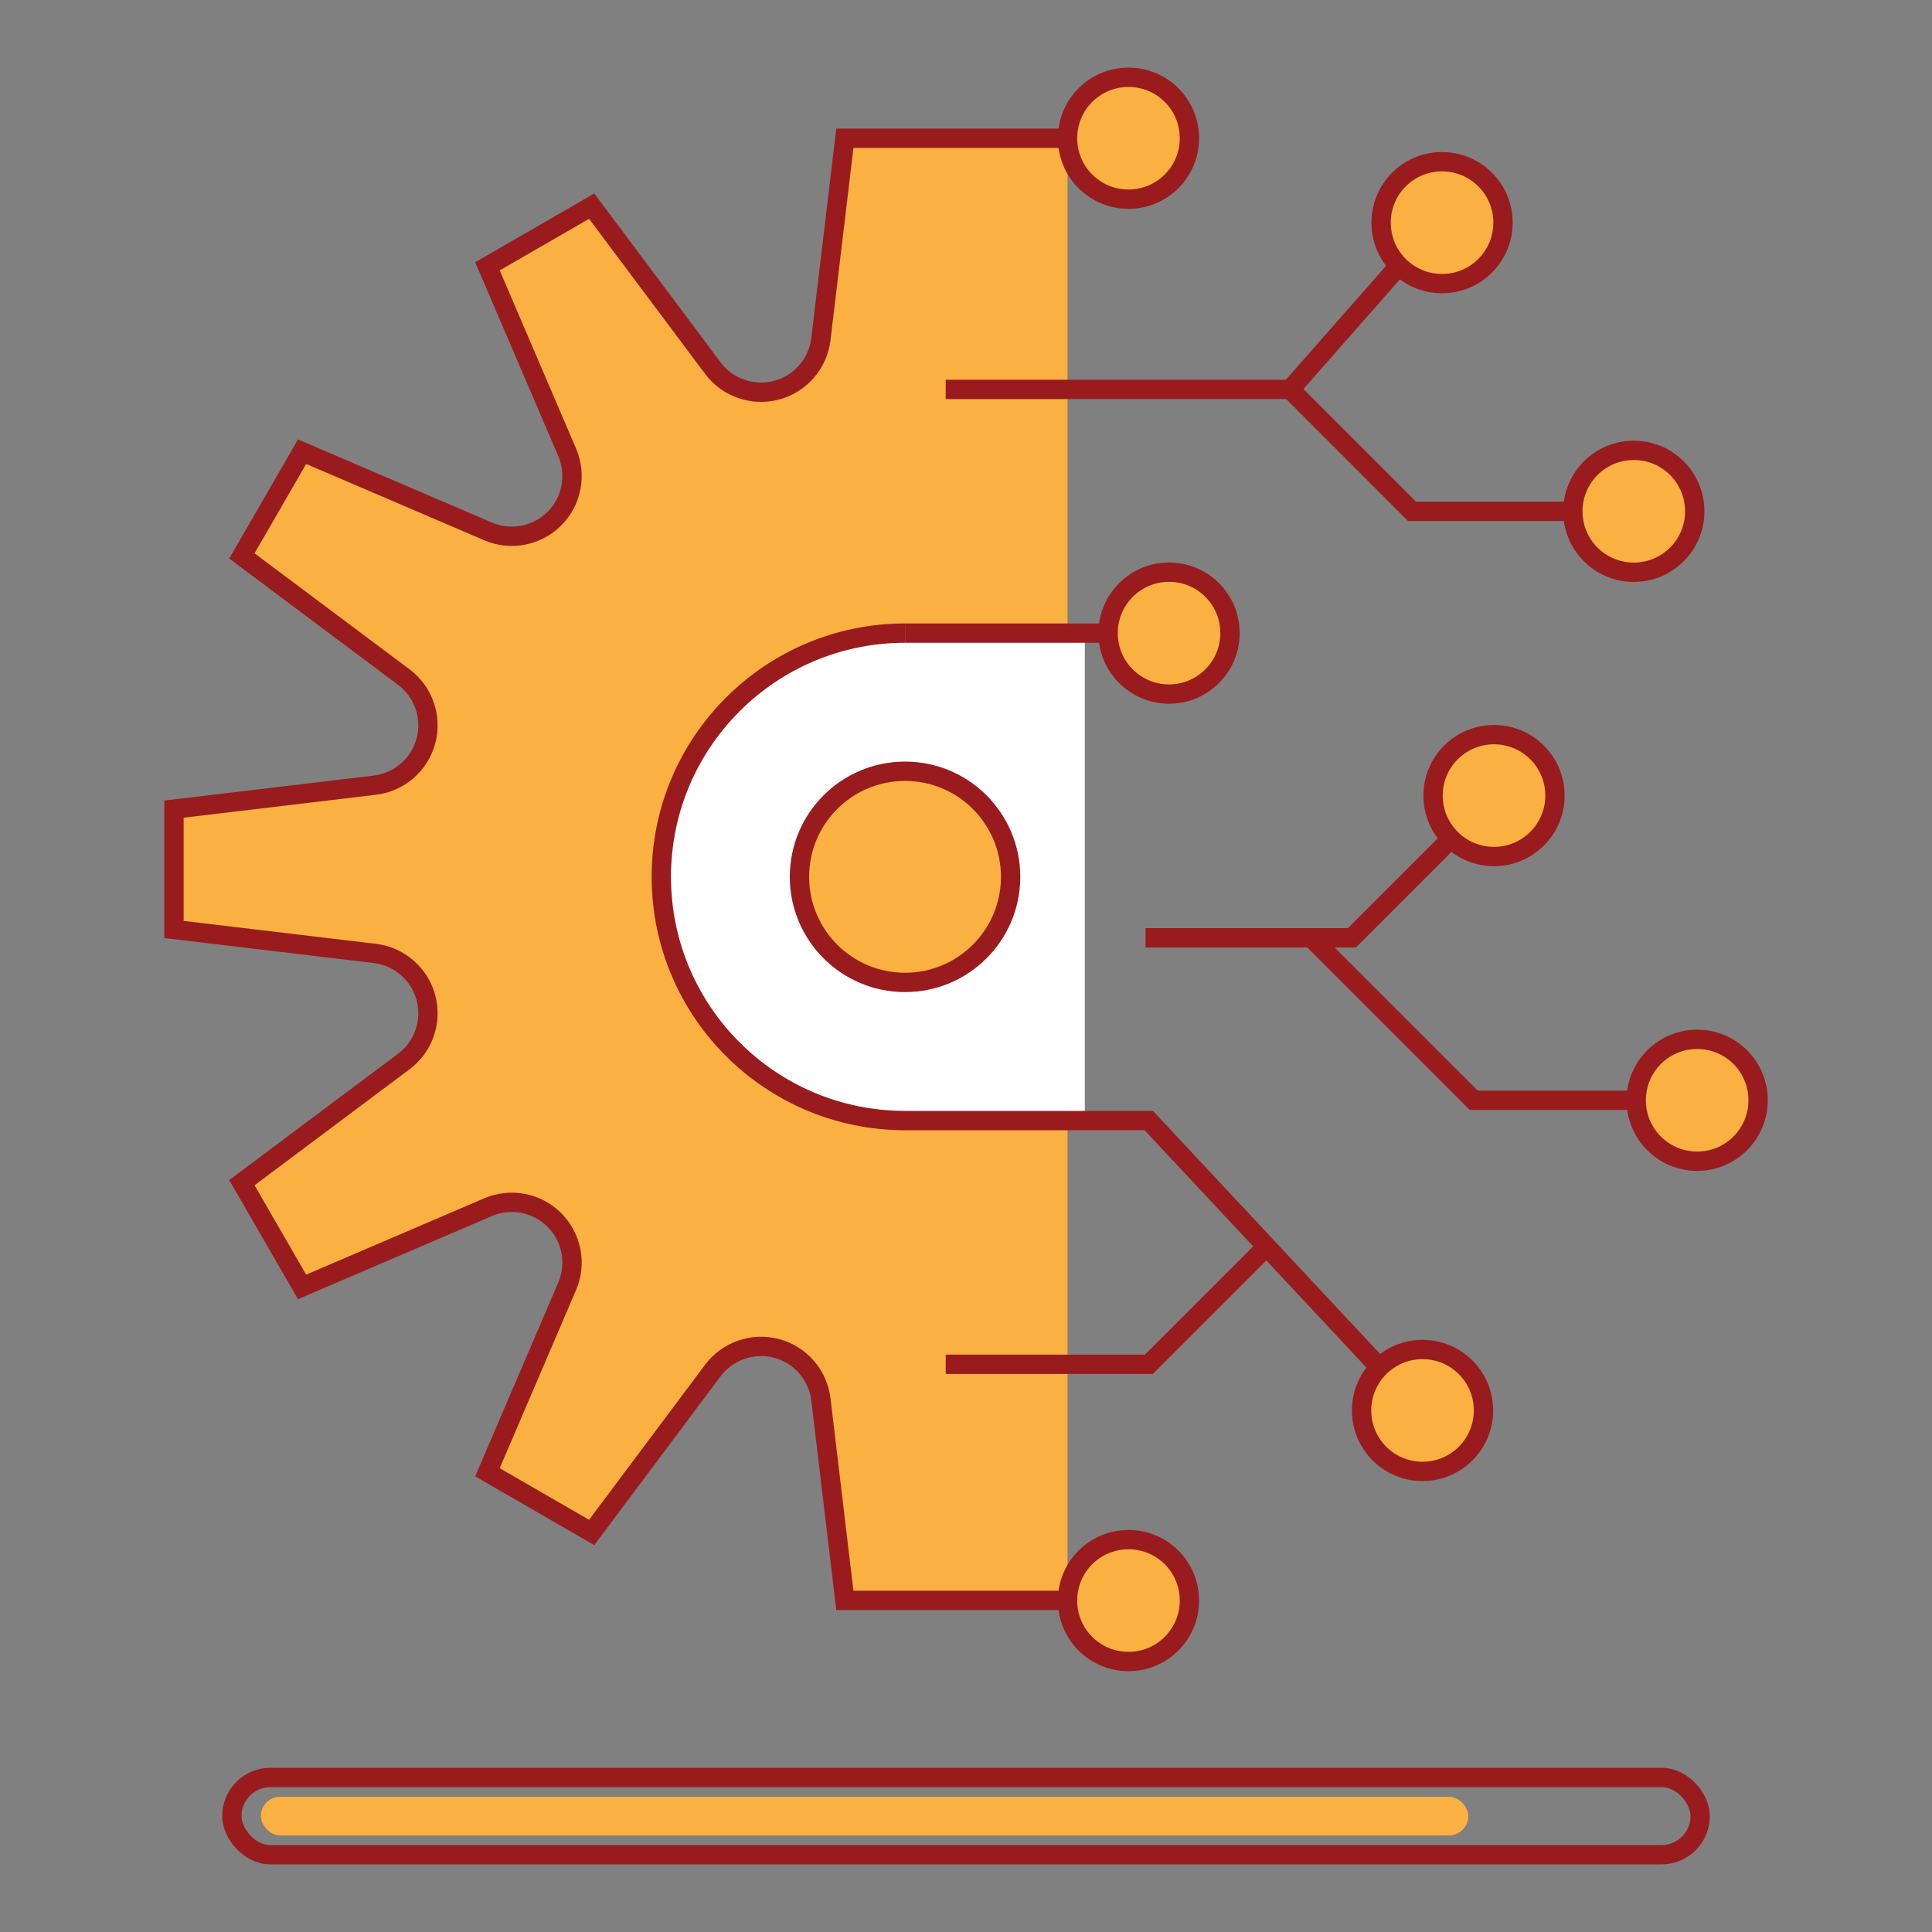<?xml version="1.0" encoding="UTF-8"?><svg id="updated-technology-icon" xmlns="http://www.w3.org/2000/svg" width="200" height="200" viewBox="0 0 200 200"><rect x="0" y="0" width="200" height="200" fill="#808080" stroke="none"/><defs><style>.cls-1{fill:#fff;}.cls-2,.cls-3{fill:#fbb042;}.cls-3,.cls-4{stroke:#991b1e;stroke-miterlimit:10;stroke-width:2px;}.cls-4{fill:none;}</style></defs><g><path class="cls-3" d="M110.51,14.31h-23.05l-2.48,20.79c-.3,2.53-2.12,4.63-4.58,5.29-2.47,.66-5.09-.25-6.61-2.29l-12.54-16.76-10.79,6.23,8.25,19.25c1.01,2.35,.48,5.07-1.32,6.87-1.81,1.8-4.53,2.33-6.87,1.32l-19.25-8.25-6.23,10.79,16.76,12.54c2.04,1.53,2.95,4.15,2.29,6.61-.66,2.47-2.76,4.28-5.29,4.58l-20.79,2.48v12.46l20.79,2.48c2.53,.3,4.63,2.12,5.29,4.58,.66,2.47-.25,5.08-2.29,6.61l-16.76,12.54,6.23,10.79,19.25-8.25c2.35-1.01,5.07-.48,6.87,1.32,1.8,1.8,2.33,4.53,1.32,6.87l-8.25,19.25,10.79,6.23,12.54-16.76c1.53-2.04,4.15-2.95,6.61-2.29,2.47,.66,4.28,2.76,4.58,5.29l2.48,20.79h23.05"/><path class="cls-1" d="M112.3,65.54h-18.6c-13.93,0-25.23,11.3-25.23,25.23h0c0,13.93,11.3,25.23,25.23,25.23h18.6v-50.46Z"/><path class="cls-4" d="M93.69,65.54c-13.93,0-25.23,11.3-25.23,25.23s11.3,25.23,25.23,25.23h25.23l23.88,25.55"/><circle class="cls-3" cx="93.69" cy="90.77" r="10.93"/><polyline class="cls-4" points="118.59 97.08 139.95 97.08 150.21 86.82"/><path class="cls-3" d="M153.57,146.01c0,3.48-2.82,6.31-6.31,6.31s-6.31-2.82-6.31-6.31,2.82-6.31,6.31-6.31,6.31,2.82,6.31,6.31Z"/><path class="cls-3" d="M160.97,82.36c0,3.48-2.82,6.31-6.31,6.31s-6.31-2.82-6.31-6.31,2.82-6.31,6.31-6.31,6.31,2.82,6.31,6.31Z"/><polyline class="cls-4" points="97.9 40.31 133.56 40.31 144.82 27.52"/><path class="cls-3" d="M155.59,23.05c0,3.48-2.82,6.31-6.31,6.31s-6.31-2.82-6.31-6.31,2.82-6.31,6.31-6.31,6.31,2.82,6.31,6.31Z"/><path class="cls-3" d="M182,113.9c0,3.48-2.82,6.31-6.31,6.31s-6.31-2.82-6.31-6.31,2.82-6.31,6.31-6.31,6.31,2.82,6.31,6.31Z"/><path class="cls-3" d="M123.13,165.69c0,3.48-2.82,6.31-6.31,6.31s-6.31-2.82-6.31-6.31,2.82-6.31,6.31-6.31,6.31,2.82,6.31,6.31Z"/><path class="cls-3" d="M123.13,14.31c0,3.48-2.82,6.31-6.31,6.31s-6.31-2.82-6.31-6.31,2.82-6.31,6.31-6.31,6.31,2.82,6.31,6.31Z"/><polyline class="cls-4" points="169.38 113.9 152.56 113.9 135.74 97.08"/><path class="cls-3" d="M175.44,52.93c0,3.48-2.82,6.31-6.31,6.31s-6.31-2.82-6.31-6.31,2.82-6.31,6.31-6.31,6.31,2.82,6.31,6.31Z"/><polyline class="cls-4" points="162.82 52.93 146.17 52.93 133.56 40.31"/><path class="cls-3" d="M127.33,65.54c0,3.48-2.82,6.31-6.31,6.31s-6.31-2.82-6.31-6.31,2.82-6.31,6.31-6.31,6.31,2.82,6.31,6.31Z"/><line class="cls-4" x1="93.69" y1="65.54" x2="114.72" y2="65.54"/><polyline class="cls-4" points="131.12 129.04 118.93 141.23 97.9 141.23"/></g><rect class="cls-4" x="24" y="184" width="152" height="8" rx="4" ry="4"/><rect class="cls-2" x="27" y="186" width="125" height="4" rx="2" ry="2"/></svg>